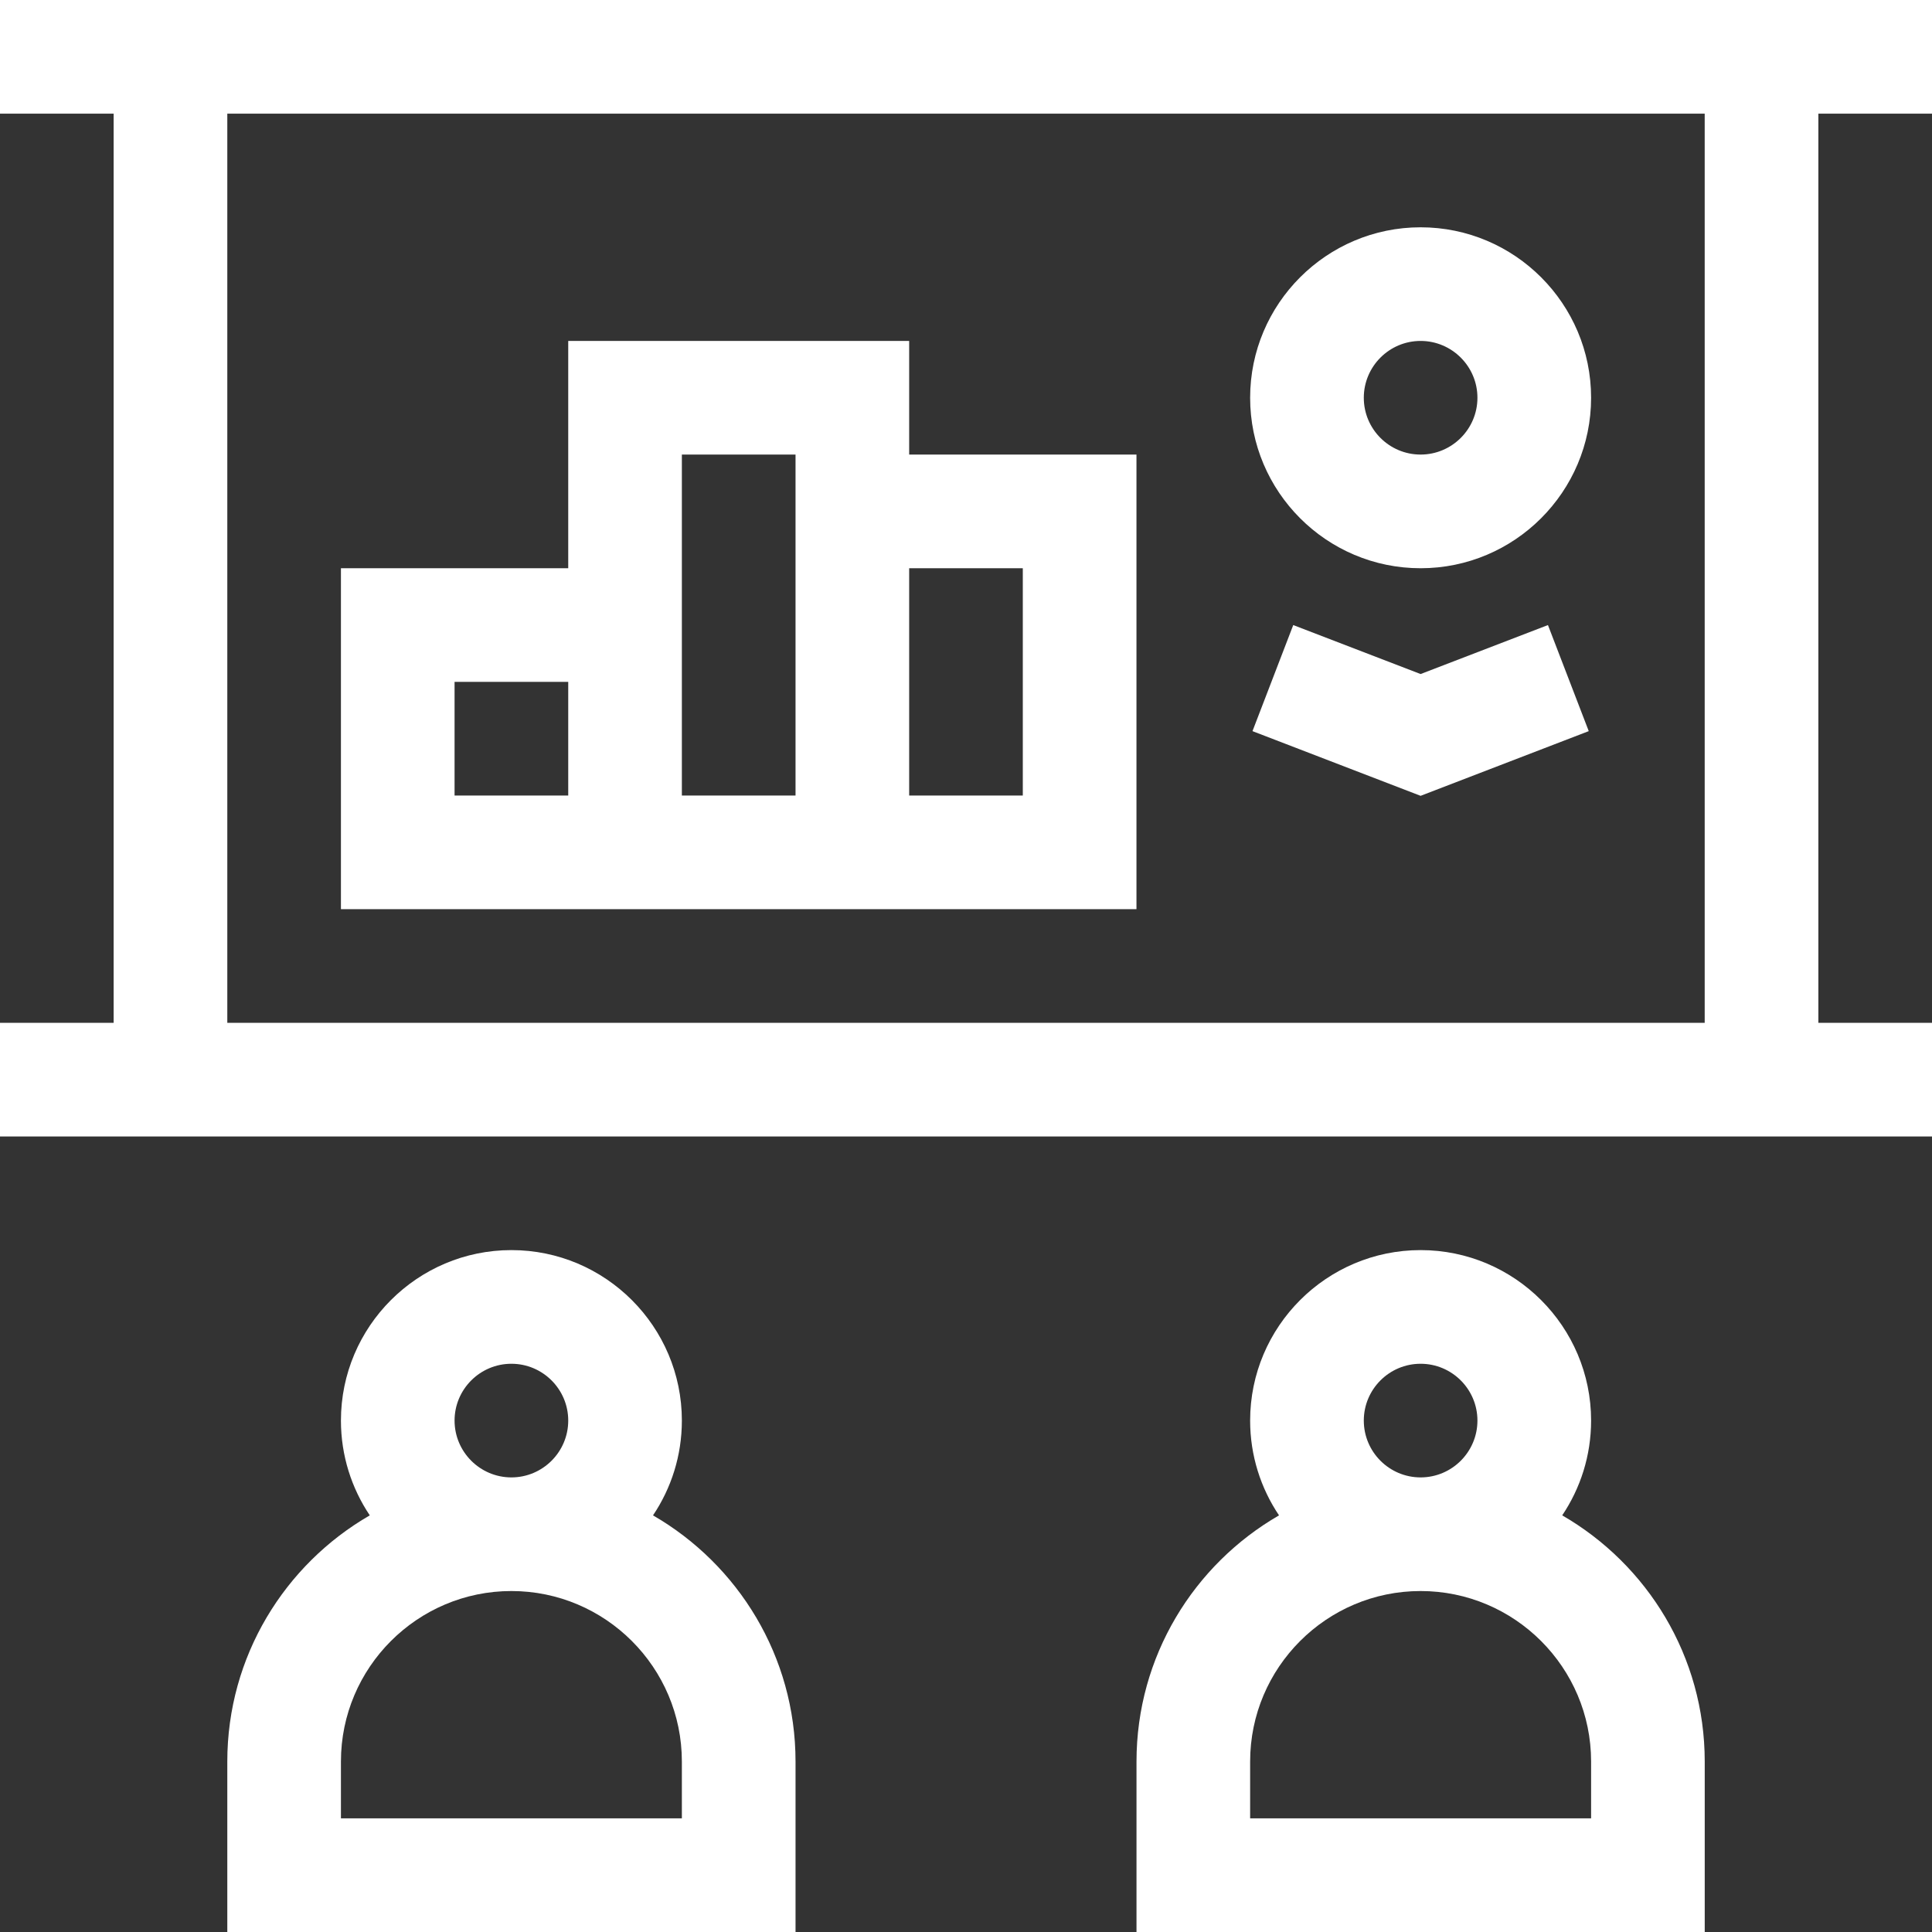 <svg width="60" height="60" viewBox="0 0 60 60" fill="none" xmlns="http://www.w3.org/2000/svg">
<rect x="0" y="0" width="60" height="60" fill="#333333" stroke="none"/>
<g clip-path="url(#clip0_5195_12323)">
<path d="M20.28 47.061C20.846 46.219 21.176 45.206 21.176 44.117C21.176 41.198 18.801 38.823 15.882 38.823C12.963 38.823 10.588 41.198 10.588 44.117C10.588 45.206 10.919 46.219 11.484 47.061C8.842 48.587 7.059 51.441 7.059 54.706V60H24.706V54.706C24.706 51.441 22.922 48.587 20.28 47.061ZM14.117 44.117C14.117 43.144 14.909 42.353 15.882 42.353C16.855 42.353 17.647 43.144 17.647 44.117C17.647 45.09 16.855 45.882 15.882 45.882C14.909 45.882 14.117 45.09 14.117 44.117ZM21.176 56.47H10.588V54.706C10.588 51.786 12.963 49.411 15.882 49.411C18.801 49.411 21.176 51.786 21.176 54.706V56.47Z" fill="white"/>
<path d="M48.516 47.061C49.082 46.219 49.413 45.206 49.413 44.117C49.413 41.198 47.038 38.823 44.118 38.823C41.199 38.823 38.824 41.198 38.824 44.117C38.824 45.206 39.155 46.219 39.721 47.061C37.078 48.587 35.295 51.441 35.295 54.706V60H52.942V54.706C52.942 51.441 51.159 48.587 48.516 47.061ZM42.354 44.117C42.354 43.144 43.145 42.353 44.118 42.353C45.092 42.353 45.883 43.144 45.883 44.117C45.883 45.09 45.092 45.882 44.118 45.882C43.145 45.882 42.354 45.09 42.354 44.117ZM49.413 56.47H38.824V54.706C38.824 51.786 41.199 49.411 44.118 49.411C47.038 49.411 49.413 51.786 49.413 54.706V56.47Z" fill="white"/>
<path d="M60 3.529V0C58.47 0 2.647 0 0 0V3.529H3.529V31.765H0V35.294H60V31.765H56.471V3.529H60ZM52.941 31.765H7.059V3.529H52.941V31.765Z" fill="white"/>
<path d="M21.176 28.235H24.706H28.235H35.294V14.117H28.235V10.588H17.647V17.647H10.588V28.235H17.647H21.176ZM31.764 17.647V24.706H28.235V17.647H31.764ZM21.176 14.117H24.706V24.706H21.176V17.647V14.117ZM14.117 24.706V21.176H17.647V24.706H14.117Z" fill="white"/>
<path d="M44.118 17.647C47.038 17.647 49.413 15.272 49.413 12.353C49.413 9.433 47.038 7.059 44.118 7.059C41.199 7.059 38.824 9.434 38.824 12.353C38.824 15.272 41.199 17.647 44.118 17.647ZM44.118 10.588C45.091 10.588 45.883 11.38 45.883 12.353C45.883 13.326 45.091 14.117 44.118 14.117C43.145 14.117 42.354 13.326 42.354 12.353C42.354 11.38 43.145 10.588 44.118 10.588Z" fill="white"/>
<path d="M44.118 20.933L40.163 19.412L38.897 22.706L44.118 24.715L49.34 22.706L48.073 19.412L44.118 20.933Z" fill="white"/>
</g>
<defs>
<clipPath id="clip0_5195_12323">
<rect width="60" height="60" fill="white"/>
</clipPath>
</defs>
</svg>
